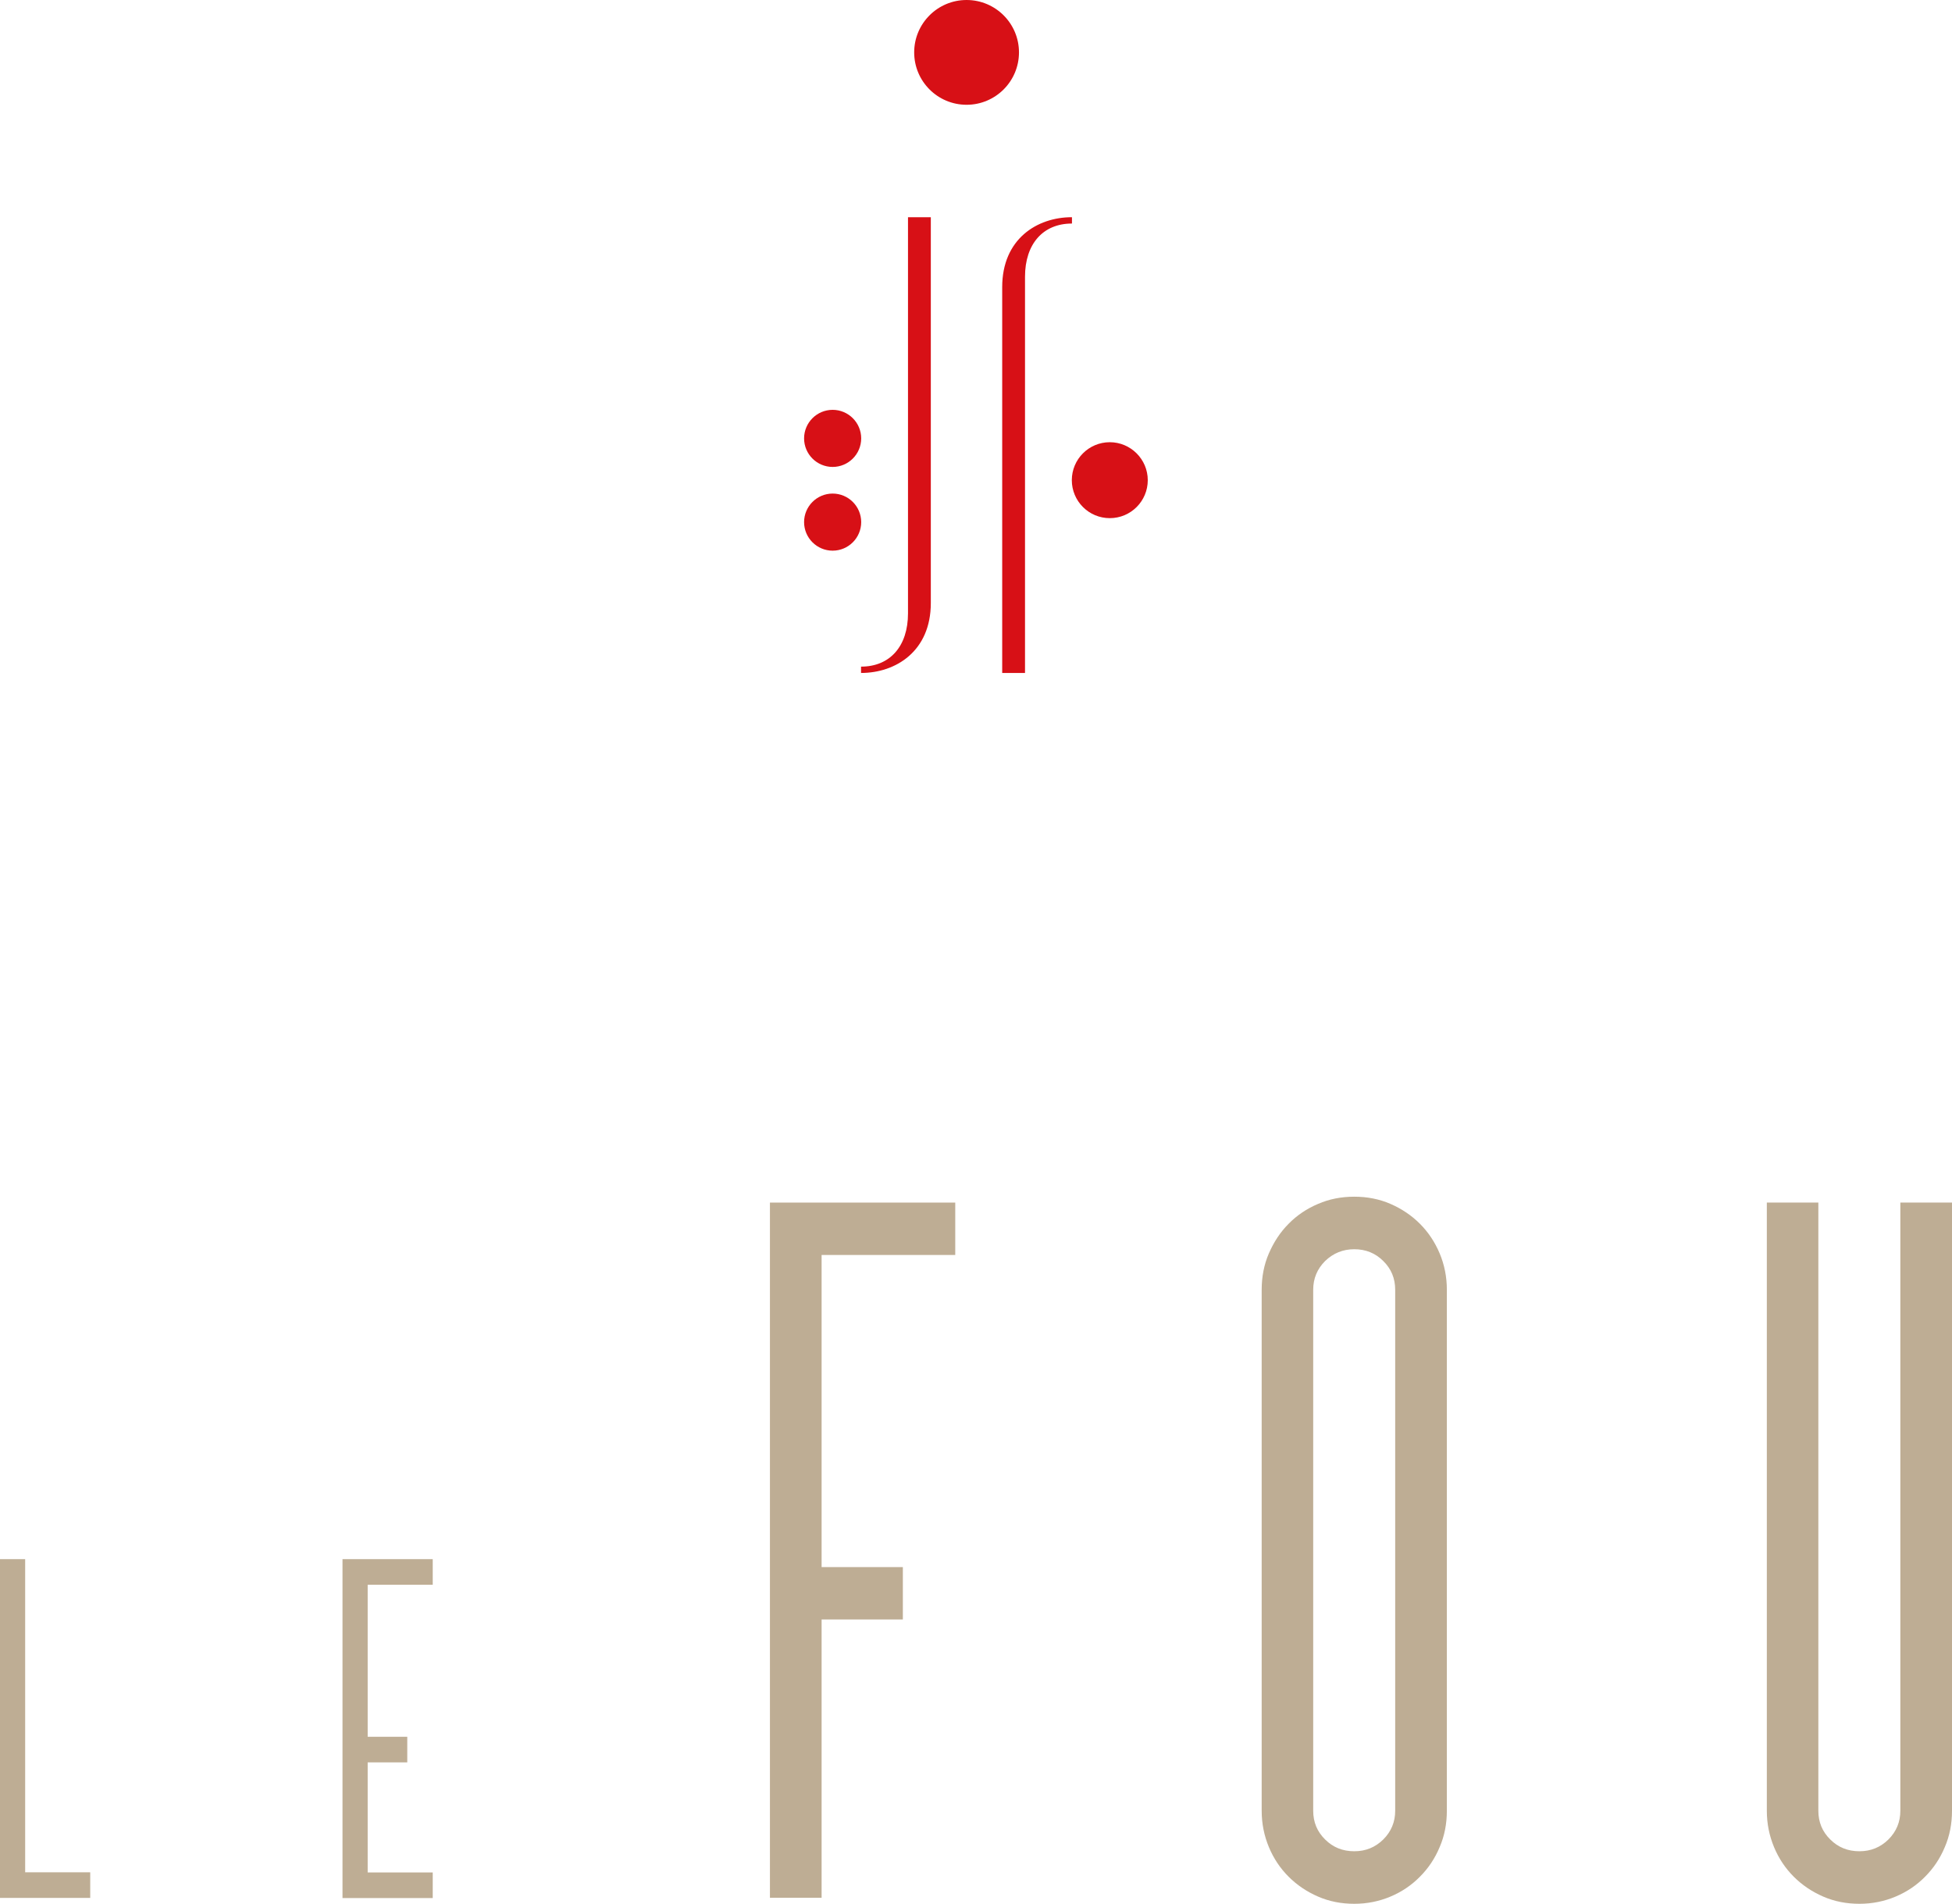 <?xml version="1.0" encoding="UTF-8"?>
<svg xmlns="http://www.w3.org/2000/svg" id="Livello_1" viewBox="0 0 132.62 129.37">
  <defs>
    <style>.cls-1{fill:#d71016;}.cls-1,.cls-2{stroke-width:0px;}.cls-2{fill:#bead94;}</style>
  </defs>
  <path class="cls-2" d="m0,128.97v-23.02h1.71v21.28h4.42v1.74H0Z"></path>
  <path class="cls-2" d="m23.27,128.97v-23.02h6.13v1.74h-4.42v10.33h2.69v1.74h-2.69v7.48h4.42v1.74h-6.13Z"></path>
  <path class="cls-2" d="m52.31,128.97v-47.25h12.59v3.56h-9.08v21.21h5.52v3.56h-5.52v18.91h-3.51Z"></path>
  <path class="cls-2" d="m98.3,123.05c0,.88-.16,1.71-.49,2.47-.32.77-.77,1.44-1.34,2.01-.57.58-1.24,1.03-2,1.35s-1.58.49-2.46.49-1.7-.16-2.46-.49c-.76-.33-1.43-.78-2-1.35-.57-.57-1.02-1.24-1.34-2.01-.32-.77-.49-1.59-.49-2.47v-35.41c0-.88.16-1.71.49-2.47s.77-1.44,1.34-2.01c.57-.58,1.24-1.03,2-1.35.76-.33,1.58-.49,2.46-.49s1.7.16,2.46.49c.76.33,1.43.78,2,1.35.57.57,1.02,1.25,1.34,2.01s.49,1.59.49,2.47v35.41Zm-3.51-35.41c0-.77-.27-1.42-.81-1.95-.54-.54-1.2-.8-1.97-.8s-1.43.27-1.98.8c-.54.54-.81,1.19-.81,1.95v35.41c0,.77.27,1.42.81,1.95.54.54,1.2.8,1.98.8s1.43-.27,1.97-.8c.54-.54.81-1.19.81-1.95v-35.41Z"></path>
  <path class="cls-2" d="m120.03,81.72h3.51v41.33c0,.77.27,1.42.81,1.95.54.54,1.2.8,1.98.8s1.43-.27,1.97-.8c.54-.54.81-1.19.81-1.95v-41.33h3.51v41.33c0,.88-.16,1.71-.49,2.47-.32.77-.77,1.44-1.34,2.01-.57.58-1.24,1.03-2,1.35s-1.58.49-2.46.49-1.7-.16-2.46-.49c-.76-.33-1.43-.78-2-1.35-.57-.57-1.02-1.24-1.34-2.01-.32-.77-.49-1.59-.49-2.47v-41.33Z"></path>
  <path class="cls-1" d="m56.57,31.73c1.07,0,1.94-.87,1.94-1.94s-.87-1.94-1.94-1.94-1.94.87-1.94,1.94.87,1.94,1.94,1.94Z"></path>
  <path class="cls-1" d="m56.57,33.54c-1.07,0-1.94.87-1.94,1.94s.87,1.94,1.94,1.94,1.94-.87,1.94-1.94-.87-1.94-1.94-1.94Z"></path>
  <path class="cls-1" d="m72.82,14.76c-2.36,0-4.73,1.48-4.73,4.75v26.22h1.55v-26.92c0-2.23,1.22-3.62,3.19-3.62v-.43Z"></path>
  <path class="cls-1" d="m61.69,41.68c0,2.23-1.22,3.62-3.19,3.62v.43c2.36,0,4.74-1.48,4.74-4.75V14.76h-1.55v26.92Z"></path>
  <circle class="cls-1" cx="65.67" cy="3.56" r="3.56"></circle>
  <path class="cls-1" d="m75.4,30.05c-1.43,0-2.58,1.16-2.58,2.58s1.15,2.58,2.58,2.58,2.58-1.16,2.58-2.58-1.16-2.58-2.58-2.58Z"></path>
</svg>
